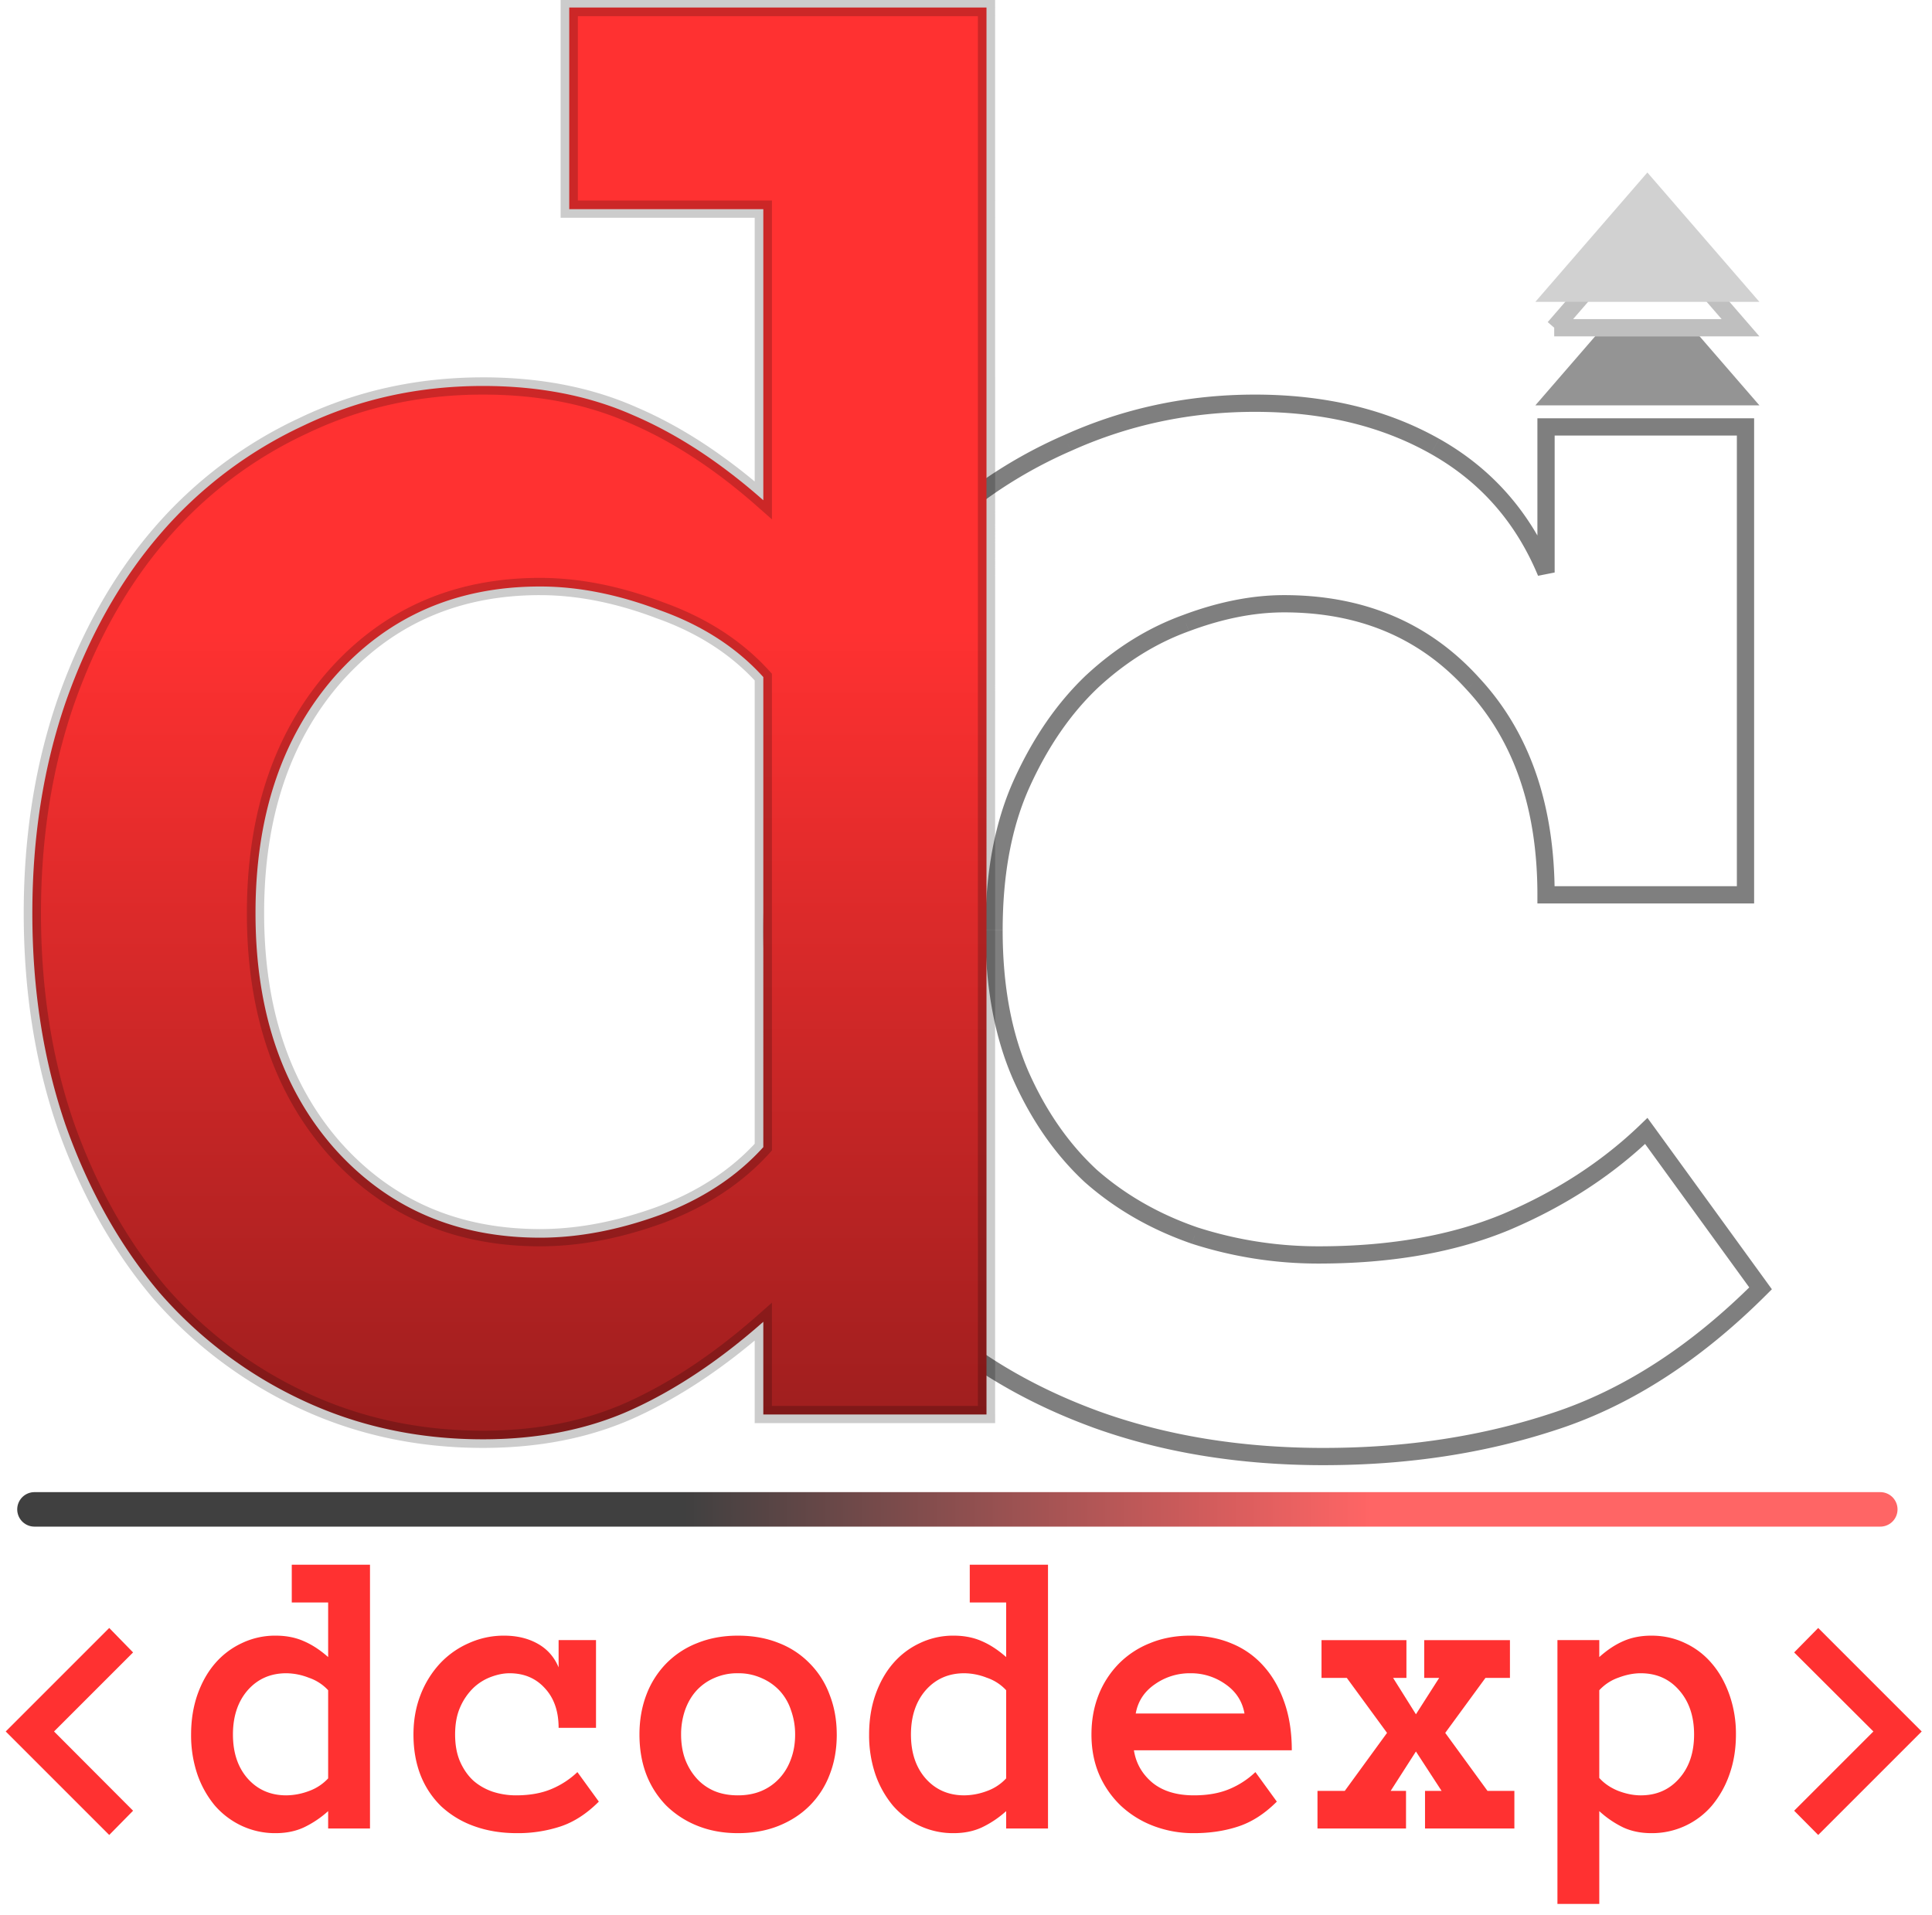 <svg xmlns="http://www.w3.org/2000/svg" width="112" height="111" fill="none"><path stroke="url(#a)" stroke-linecap="round" stroke-opacity=".75" stroke-width="2" d="M1.998 87.5h107.004"/><path fill="#fff" d="M102.062 74.688c-3.75 3.75-7.708 6.312-11.874 7.687-4.126 1.375-8.605 2.063-13.438 2.063-4.875 0-9.313-.73-13.313-2.188-3.958-1.458-7.333-3.5-10.124-6.125-2.75-2.667-4.876-5.875-6.376-9.625-1.458-3.75-2.187-7.938-2.187-12.563 0-4.416.73-8.5 2.188-12.25 1.5-3.791 3.5-7.02 6-9.687a27.033 27.033 0 0 1 8.937-6.313c3.417-1.541 7.042-2.312 10.875-2.312 4 0 7.48.833 10.438 2.5s5.104 4.104 6.437 7.313V24.75h11.563v27.125H89.625c0-5.125-1.417-9.208-4.25-12.25C82.583 36.542 78.937 35 74.437 35c-1.791 0-3.687.375-5.687 1.125-1.958.708-3.77 1.833-5.438 3.375-1.624 1.542-2.979 3.5-4.062 5.875-1.083 2.375-1.625 5.23-1.625 8.563 0 3.25.52 6.062 1.563 8.437 1.041 2.333 2.395 4.27 4.062 5.813 1.708 1.5 3.708 2.645 6 3.437a23.35 23.35 0 0 0 7.188 1.125c4.208 0 7.854-.646 10.937-1.938 3.125-1.333 5.813-3.083 8.063-5.25l6.624 9.126z"/><path fill="#000" fill-opacity=".5" d="m102.062 74.688.354.353.302-.302-.251-.345-.405.293zm-11.874 7.687-.157-.475h-.002l.159.475zm-26.75-.125-.173.47h.001l.172-.47zm-10.126-6.125-.348.359.006.005.343-.364zM46.938 66.5l-.467.181.002.005.465-.186zm0-24.813-.465-.183-.002.002.467.181zm6-9.687-.365-.342.364.342zm8.937-6.313.201.458.005-.002-.206-.456zm27.75 7.5-.462.192.962-.191h-.5zm0-8.437v-.5h-.5v.5h.5zm11.563 0h.5v-.5h-.5v.5zm0 27.125v.5h.5v-.5h-.5zm-11.563 0h-.5v.5h.5v-.5zm-4.25-12.25-.37.336.004.005.366-.341zm-16.625-3.5.17.47.006-.002-.176-.468zM63.312 39.5l-.339-.367-.005.004.344.363zm-4.124 22.875-.458.2v.004l.458-.204zm4.062 5.813-.34.367.01.008.33-.376zm6 3.437-.163.473.01.003.153-.476zm18.125-.813.193.462.003-.002-.196-.46zm8.063-5.25.404-.293-.338-.465-.413.398.347.36zm6.271 8.772c-3.706 3.706-7.6 6.22-11.678 7.566l.313.95c4.255-1.404 8.278-4.015 12.072-7.809l-.707-.707zM90.029 81.9c-4.068 1.356-8.493 2.037-13.279 2.037v1c4.881 0 9.414-.695 13.596-2.089l-.317-.948zM76.75 83.938c-4.825 0-9.204-.722-13.141-2.158l-.343.94c4.063 1.48 8.559 2.218 13.484 2.218v-1zM63.61 81.78c-3.901-1.438-7.217-3.446-9.955-6.02l-.685.728c2.845 2.676 6.28 4.751 10.295 6.23l.345-.938zm-9.95-6.015c-2.696-2.615-4.783-5.763-6.258-9.452l-.929.372c1.525 3.811 3.688 7.08 6.491 9.798l.697-.718zm-6.256-9.447c-1.433-3.684-2.154-7.81-2.154-12.382h-1c0 4.678.738 8.928 2.221 12.744l.933-.362zM45.25 53.937c0-4.36.72-8.381 2.154-12.068l-.933-.363c-1.482 3.813-2.221 7.959-2.221 12.431h1zm2.152-12.066c1.48-3.74 3.448-6.913 5.9-9.529l-.73-.684c-2.547 2.718-4.579 6.002-6.1 9.846l.93.367zm5.9-9.529a26.533 26.533 0 0 1 8.774-6.197l-.402-.915a27.534 27.534 0 0 0-9.101 6.428l.73.684zm8.779-6.199c3.35-1.512 6.905-2.268 10.669-2.268v-1c-3.903 0-7.598.785-11.08 2.357l.41.911zm10.669-2.268c3.93 0 7.321.818 10.192 2.436l.49-.872c-3.045-1.715-6.611-2.564-10.682-2.564v1zm10.192 2.436c2.859 1.61 4.93 3.96 6.221 7.068l.924-.383c-1.375-3.31-3.596-5.834-6.654-7.557l-.49.872zm7.183 6.877V24.75h-1v8.438h1zm-.5-7.938h11.563v-1H89.625v1zm11.063-.5v27.125h1V24.75h-1zm.5 26.625H89.625v1h11.563v-1zm-11.063.5c0-5.22-1.446-9.436-4.384-12.59l-.732.68c2.728 2.93 4.116 6.88 4.116 11.91h1zm-4.38-12.586c-2.894-3.197-6.68-4.789-11.308-4.789v1c4.372 0 7.879 1.491 10.567 4.46l.742-.67zM74.438 34.5c-1.861 0-3.817.39-5.863 1.157l.352.936c1.954-.733 3.79-1.093 5.511-1.093v-1zm-5.857 1.155c-2.027.733-3.896 1.895-5.607 3.478l.679.734c1.622-1.5 3.378-2.588 5.268-3.272l-.34-.94zm-5.612 3.482c-1.678 1.593-3.067 3.607-4.173 6.03l.91.416c1.061-2.327 2.38-4.23 3.952-5.72l-.689-.726zm-4.173 6.03c-1.12 2.456-1.67 5.385-1.67 8.77h1c0-3.28.533-6.06 1.58-8.354l-.91-.416zm-1.67 8.77c0 3.303.53 6.187 1.605 8.639l.915-.402c-1.007-2.298-1.52-5.039-1.52-8.236h-1zm1.606 8.642c1.066 2.387 2.457 4.383 4.18 5.976l.678-.735c-1.61-1.49-2.927-3.37-3.945-5.649l-.913.408zm4.19 5.984c1.76 1.546 3.817 2.723 6.166 3.535l.326-.946c-2.234-.772-4.177-1.886-5.833-3.34l-.66.751zm6.176 3.538a23.844 23.844 0 0 0 7.34 1.149v-1c-2.406 0-4.75-.367-7.034-1.101l-.306.952zm7.34 1.149c4.259 0 7.973-.653 11.131-1.976l-.386-.923c-3.009 1.26-6.586 1.899-10.745 1.899v1zm11.134-1.978c3.176-1.355 5.916-3.137 8.213-5.35l-.693-.72c-2.203 2.121-4.838 3.839-7.912 5.15l.392.92zm7.462-5.416 6.625 9.125.809-.587-6.625-9.125-.81.587z"/><path fill="url(#b)" d="M57.188 82H44.25v-5.375c-2.5 2.208-5.02 3.896-7.563 5.063-2.541 1.166-5.437 1.75-8.687 1.75-3.75 0-7.23-.75-10.438-2.25a24.995 24.995 0 0 1-8.312-6.25C6.958 72.228 5.146 69 3.812 65.25c-1.291-3.75-1.937-7.854-1.937-12.313 0-4.416.646-8.5 1.938-12.25C5.146 36.897 6.957 33.668 9.25 31a24.628 24.628 0 0 1 8.313-6.313C20.77 23.146 24.25 22.375 28 22.375c3.25 0 6.146.563 8.688 1.688 2.541 1.083 5.062 2.729 7.562 4.937V12.125H33V.437h24.188V82zM44.25 39.25c-1.542-1.708-3.542-3-6-3.875C35.833 34.458 33.52 34 31.312 34c-4.875 0-8.854 1.75-11.937 5.25-3.042 3.5-4.563 8.063-4.563 13.688 0 5.624 1.521 10.166 4.563 13.624 3.083 3.459 7.063 5.188 11.938 5.188 2.208 0 4.52-.438 6.937-1.313 2.458-.916 4.458-2.229 6-3.937V39.25z"/><path fill="#000" fill-opacity=".2" d="M57.188 82v.5h.5V82h-.5zM44.25 82h-.5v.5h.5V82zm0-5.375h.5v-1.109l-.831.734.331.375zm-35-1.688-.382.323.006.007.376-.33zM3.812 65.25l-.472.163.001.005.471-.168zm0-24.563-.471-.165-.001.003.473.163zM9.25 31l-.379-.326.379.326zm8.313-6.313.211.453.005-.002-.216-.45zm19.125-.625-.203.458.007.003.196-.46zM44.25 29l-.331.375.831.734V29h-.5zm0-16.875h.5v-.5h-.5v.5zm-11.25 0h-.5v.5h.5v-.5zM33 .437v-.5h-.5v.5h.5zm24.188 0h.5v-.5h-.5v.5zM44.25 39.25h.5v-.192l-.129-.143-.371.335zm-6-3.875-.177.468.01.003.167-.471zM19.375 39.25 19 38.92l-.002.002.377.328zm0 27.313-.375.33.002.002.373-.332zm18.875 3.874.17.47.005-.001-.175-.469zm6-3.937.371.335.129-.143V66.5h-.5zm12.938 15H44.25v1h12.938v-1zM44.75 82v-5.375h-1V82h1zm-.831-5.75c-2.47 2.182-4.95 3.84-7.44 4.983l.417.909c2.594-1.19 5.155-2.908 7.685-5.142l-.662-.75zm-7.44 4.983c-2.466 1.132-5.29 1.704-8.479 1.704v1c3.31 0 6.28-.594 8.896-1.795l-.417-.909zM28 82.937c-3.681 0-7.088-.735-10.226-2.202l-.423.905c3.278 1.533 6.83 2.297 10.649 2.297v-1zm-10.226-2.202a24.497 24.497 0 0 1-8.148-6.127l-.752.659a25.495 25.495 0 0 0 8.477 6.373l.423-.905zm-8.142-6.12c-2.249-2.657-4.033-5.832-5.348-9.532l-.943.335c1.351 3.8 3.192 7.083 5.527 9.842l.764-.645zm-5.347-9.528c-1.271-3.691-1.91-7.74-1.91-12.15h-1c0 4.507.653 8.667 1.965 12.476l.945-.326zm-1.91-12.15c0-4.367.639-8.395 1.91-12.087l-.945-.325c-1.312 3.808-1.965 7.947-1.965 12.413h1zm1.91-12.084c1.315-3.741 3.098-6.914 5.344-9.527l-.758-.652c-2.338 2.72-4.18 6.006-5.53 9.848l.943.331zm5.344-9.527a24.127 24.127 0 0 1 8.145-6.186l-.423-.905a25.128 25.128 0 0 0-8.48 6.439l.758.652zm8.15-6.188c3.137-1.507 6.542-2.263 10.221-2.263v-1c-3.82 0-7.375.786-10.654 2.362l.433.901zM28 22.875c3.192 0 6.017.552 8.485 1.645l.405-.915c-2.615-1.157-5.582-1.73-8.89-1.73v1zm8.492 1.648c2.483 1.058 4.96 2.672 7.427 4.852l.662-.75c-2.532-2.236-5.098-3.914-7.698-5.023l-.392.92zM44.75 29V12.125h-1V29h1zm-.5-17.375H33v1h11.25v-1zm-10.75.5V.437h-1v11.688h1zM33 .937h24.188v-1H33v1zm23.688-.5V82h1V.437h-1zM44.62 38.916c-1.604-1.778-3.678-3.112-6.203-4.011l-.336.942c2.391.851 4.318 2.1 5.797 3.739l.742-.67zm-6.194-4.008c-2.463-.934-4.836-1.407-7.114-1.407v1c2.138 0 4.39.444 6.76 1.343l.354-.936zM31.313 33.5c-5.012 0-9.13 1.806-12.313 5.42l.75.66c2.984-3.386 6.824-5.08 11.563-5.08v-1zm-12.315 5.422c-3.137 3.61-4.686 8.297-4.686 14.016h1c0-5.532 1.494-9.97 4.44-13.36l-.754-.656zm-4.686 14.016c0 5.718 1.549 10.386 4.688 13.955l.75-.66c-2.944-3.349-4.438-7.764-4.438-13.296h-1zm4.69 13.957c3.184 3.571 7.301 5.355 12.31 5.355v-1c-4.74 0-8.58-1.674-11.564-5.02l-.746.665zm12.31 5.355c2.275 0 4.646-.45 7.108-1.342l-.34-.94c-2.371.858-4.626 1.282-6.767 1.282v1zm7.113-1.344c2.523-.94 4.594-2.295 6.196-4.071l-.742-.67c-1.48 1.64-3.41 2.911-5.804 3.804l.35.937zM44.75 66.5V39.25h-1V66.5h1z"/><path fill="#FF3131" d="m7.715 104.969-1.383 1.406-6-6 6-6 1.383 1.418-4.582 4.582 4.582 4.594zM21.449 106h-2.426v-1.008a5.822 5.822 0 0 1-1.418.949c-.476.219-1.02.329-1.628.329a4.567 4.567 0 0 1-1.957-.422 4.698 4.698 0 0 1-1.56-1.172 5.781 5.781 0 0 1-1.019-1.817 7.043 7.043 0 0 1-.363-2.308c0-.828.121-1.594.363-2.297.25-.711.59-1.317 1.02-1.817a4.62 4.62 0 0 1 1.559-1.183 4.459 4.459 0 0 1 1.957-.434c.609 0 1.152.106 1.628.317.477.203.95.511 1.418.925v-3.164h-2.109v-2.191h4.535V106zm-2.426-8.016a2.702 2.702 0 0 0-1.125-.726 3.664 3.664 0 0 0-1.3-.258c-.914 0-1.66.328-2.239.984-.57.657-.855 1.512-.855 2.567 0 1.054.285 1.906.855 2.554.579.649 1.325.973 2.239.973a3.82 3.82 0 0 0 1.3-.246 2.804 2.804 0 0 0 1.125-.738v-5.11zm15.692 6.457c-.703.704-1.446 1.184-2.227 1.442a7.917 7.917 0 0 1-2.52.387c-.913 0-1.745-.137-2.495-.411a5.512 5.512 0 0 1-1.899-1.148 5.138 5.138 0 0 1-1.195-1.805c-.274-.703-.41-1.488-.41-2.355 0-.828.136-1.594.41-2.297a5.674 5.674 0 0 1 1.125-1.817 5.07 5.07 0 0 1 1.676-1.183 4.9 4.9 0 0 1 2.039-.434c.75 0 1.402.157 1.957.47.555.312.957.769 1.207 1.37v-1.582h2.168v5.086h-2.168c0-.96-.266-1.727-.797-2.297-.523-.578-1.207-.867-2.05-.867-.337 0-.692.07-1.067.21a3 3 0 0 0-1.02.634 3.493 3.493 0 0 0-.762 1.101c-.203.446-.304.98-.304 1.606 0 .609.098 1.137.293 1.582.195.437.449.801.762 1.09.32.281.695.496 1.125.644a4.36 4.36 0 0 0 1.347.211c.79 0 1.473-.121 2.05-.363a4.947 4.947 0 0 0 1.513-.985l1.242 1.711zm13.793-3.89c0 .851-.137 1.625-.41 2.32a5.092 5.092 0 0 1-1.16 1.805c-.5.5-1.102.89-1.805 1.172-.703.281-1.489.422-2.356.422-.851 0-1.629-.141-2.332-.422a5.441 5.441 0 0 1-1.816-1.172 5.314 5.314 0 0 1-1.16-1.805c-.266-.695-.399-1.469-.399-2.32 0-.828.133-1.594.399-2.297a5.26 5.26 0 0 1 1.16-1.828 5.119 5.119 0 0 1 1.816-1.184c.703-.281 1.48-.422 2.332-.422.867 0 1.653.14 2.356.422a5.004 5.004 0 0 1 1.804 1.184 5.046 5.046 0 0 1 1.16 1.828c.274.703.41 1.469.41 2.297zm-2.414 0a4.12 4.12 0 0 0-.235-1.395 3.085 3.085 0 0 0-.656-1.137 3.093 3.093 0 0 0-1.055-.738 3.236 3.236 0 0 0-1.37-.281 3.27 3.27 0 0 0-1.383.281 3 3 0 0 0-1.032.738c-.281.313-.5.692-.656 1.137a4.315 4.315 0 0 0-.223 1.395c0 .515.075.984.223 1.406.156.422.375.793.656 1.113.282.321.625.571 1.032.75.406.172.867.258 1.382.258.508 0 .965-.086 1.371-.258a3.001 3.001 0 0 0 1.055-.75c.29-.32.508-.691.656-1.113.157-.422.235-.891.235-1.406zM60.754 106h-2.426v-1.008a5.822 5.822 0 0 1-1.418.949c-.476.219-1.02.329-1.629.329a4.567 4.567 0 0 1-1.957-.422 4.698 4.698 0 0 1-1.558-1.172 5.781 5.781 0 0 1-1.02-1.817 7.043 7.043 0 0 1-.363-2.308c0-.828.12-1.594.363-2.297.25-.711.59-1.317 1.02-1.817a4.62 4.62 0 0 1 1.558-1.183 4.459 4.459 0 0 1 1.957-.434c.61 0 1.153.106 1.63.317.476.203.948.511 1.417.925v-3.164h-2.11v-2.191h4.536V106zm-2.426-8.016a2.702 2.702 0 0 0-1.125-.726 3.664 3.664 0 0 0-1.3-.258c-.915 0-1.66.328-2.239.984-.57.657-.855 1.512-.855 2.567 0 1.054.285 1.906.855 2.554.578.649 1.324.973 2.238.973a3.82 3.82 0 0 0 1.301-.246 2.804 2.804 0 0 0 1.125-.738v-5.11zm7.406 3.481c.118.75.473 1.375 1.067 1.875.601.492 1.406.738 2.414.738.789 0 1.472-.121 2.05-.363a4.945 4.945 0 0 0 1.512-.985l1.242 1.711c-.703.704-1.449 1.184-2.238 1.442-.781.258-1.637.387-2.566.387a6.474 6.474 0 0 1-2.356-.422 5.756 5.756 0 0 1-1.886-1.172 5.552 5.552 0 0 1-1.254-1.805c-.297-.695-.446-1.469-.446-2.32 0-.828.137-1.59.41-2.285a5.429 5.429 0 0 1 1.173-1.817 5.256 5.256 0 0 1 1.816-1.195c.703-.29 1.48-.434 2.332-.434.883 0 1.683.153 2.402.457a4.97 4.97 0 0 1 1.84 1.301c.516.57.918 1.27 1.207 2.098.29.82.434 1.75.434 2.789h-9.153zm6.41-2.133c-.125-.703-.488-1.266-1.09-1.688a3.441 3.441 0 0 0-2.05-.644 3.5 3.5 0 0 0-2.063.644c-.609.422-.976.985-1.101 1.688h6.304zM87.79 106h-5.18v-2.18h.961l-1.488-2.285-1.465 2.285h.89V106h-5.132v-2.18h1.582l2.45-3.363-2.333-3.188H76.61v-2.19h4.922v2.19h-.773l1.324 2.11 1.348-2.11h-.868v-2.19h4.97v2.19h-1.419l-2.332 3.188 2.45 3.363h1.558V106zm2.496-10.922h2.426v.984c.46-.414.926-.722 1.395-.925.476-.211 1.019-.317 1.628-.317.704 0 1.356.145 1.957.434a4.5 4.5 0 0 1 1.547 1.183c.43.5.77 1.106 1.02 1.817a6.81 6.81 0 0 1 .375 2.297c0 .836-.125 1.605-.375 2.308a5.782 5.782 0 0 1-1.02 1.817 4.567 4.567 0 0 1-3.504 1.594c-.609 0-1.152-.11-1.629-.329a5.718 5.718 0 0 1-1.394-.949v5.379h-2.426V95.078zm2.426 7.992c.289.321.656.571 1.102.75.453.172.886.258 1.3.258.914 0 1.656-.324 2.227-.973.578-.648.867-1.5.867-2.554 0-1.055-.289-1.91-.867-2.567-.57-.656-1.313-.984-2.227-.984-.414 0-.847.086-1.3.258a2.721 2.721 0 0 0-1.102.726v5.086zm15.891-2.695-4.594-4.582 1.394-1.418 6 6-6 6-1.394-1.406 4.594-4.594z"/><path fill="#949494" d="m95.5 16 6.495 7.5h-12.99L95.5 16z"/><path fill="#fff" d="m95.5 12 6.495 7.5h-12.99L95.5 12z"/><path stroke="#000" stroke-opacity=".25" d="m90.1 19 5.4-6.236L100.901 19H90.099z"/><g filter="url(#c)"><path fill="#D1D1D1" d="m95.5 6 6.495 7.5h-12.99L95.5 6z"/></g><defs><linearGradient id="a" x1=".998" x2="110.002" y1="89" y2="89" gradientUnits="userSpaceOnUse"><stop offset=".355"/><stop offset=".72" stop-color="#FF3131"/></linearGradient><linearGradient id="b" x1="37" x2="37" y1="-23" y2="105" gradientUnits="userSpaceOnUse"><stop offset=".465" stop-color="#FF3131"/><stop offset=".845" stop-color="#991D1D"/></linearGradient><filter id="c" width="20.99" height="15.5" x="85.005" y="6" color-interpolation-filters="sRGB" filterUnits="userSpaceOnUse"><feFlood flood-opacity="0" result="BackgroundImageFix"/><feColorMatrix in="SourceAlpha" result="hardAlpha" values="0 0 0 0 0 0 0 0 0 0 0 0 0 0 0 0 0 0 127 0"/><feOffset dy="4"/><feGaussianBlur stdDeviation="2"/><feComposite in2="hardAlpha" operator="out"/><feColorMatrix values="0 0 0 0 0 0 0 0 0 0 0 0 0 0 0 0 0 0 0.25 0"/><feBlend in2="BackgroundImageFix" result="effect1_dropShadow_0_1"/><feBlend in="SourceGraphic" in2="effect1_dropShadow_0_1" result="shape"/></filter></defs></svg>